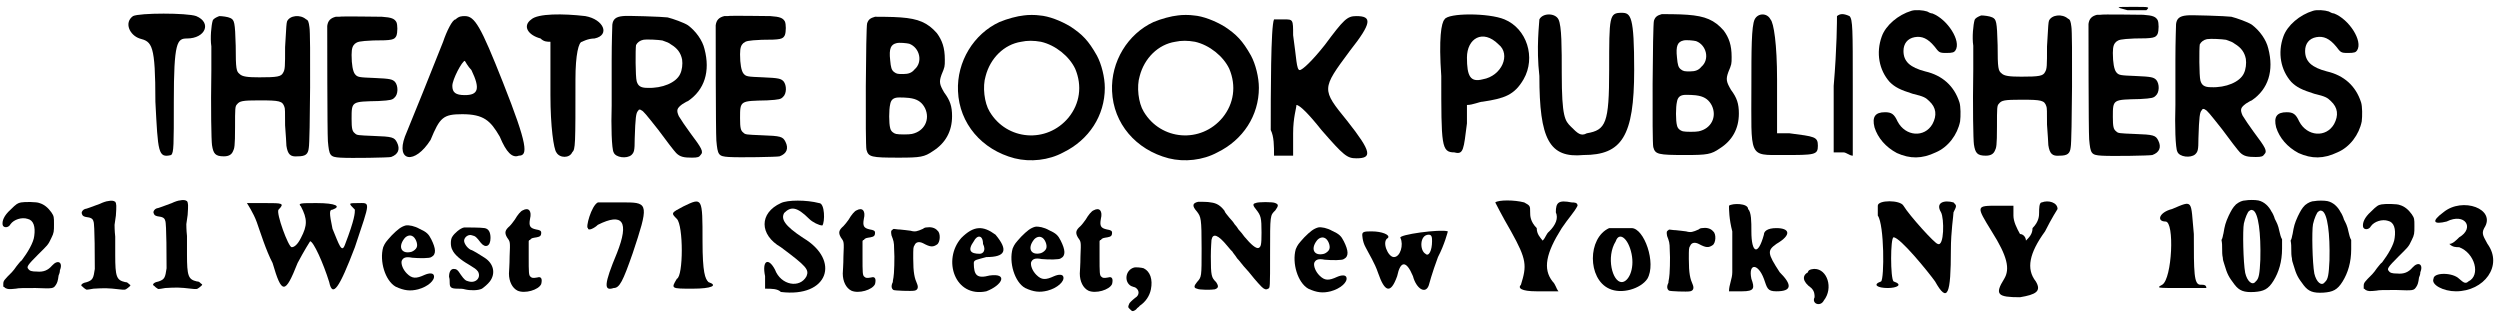 <?xml version='1.0' encoding='utf-8'?>
<svg xmlns="http://www.w3.org/2000/svg" xmlns:xlink="http://www.w3.org/1999/xlink" width="379px" height="48px" viewBox="0 0 3797 480" version="1.1">
<defs>
<path id="gl1298" d="M 14 9 C 0 19 9 38 24 43 C 43 48 48 52 48 139 C 52 216 52 225 72 220 C 76 216 76 206 76 139 C 76 48 81 43 96 43 C 124 43 134 19 110 9 C 96 4 24 4 14 9 z" fill="black"/><!-- width=134 height=230 -->
<path id="gl1299" d="M 24 13 C 19 15 15 17 14 20 C 12 27 10 46 12 59 C 12 66 12 75 12 95 C 11 154 12 202 13 209 C 15 222 18 226 31 226 C 39 226 43 223 45 218 C 47 214 48 211 48 182 C 48 153 48 150 51 147 C 55 142 59 141 85 141 C 116 141 120 142 123 151 C 124 153 124 159 124 179 C 125 193 126 207 126 210 C 128 223 132 227 143 226 C 155 226 159 223 160 213 C 162 204 163 39 161 30 C 160 22 159 19 156 18 C 147 10 131 12 127 21 C 126 25 126 25 124 60 C 124 90 124 94 121 99 C 118 105 112 106 85 106 C 67 106 59 105 55 101 C 50 97 49 94 49 58 C 48 22 47 19 41 16 C 37 14 28 13 24 13 z" fill="black"/><!-- width=174 height=240 -->
<path id="gl1300" d="M 51 16 C 51 16 49 16 46 16 C 38 18 34 22 33 30 C 33 38 33 191 34 205 C 36 227 37 229 53 230 C 69 231 126 230 130 229 C 141 225 144 217 139 207 C 135 199 132 198 103 197 C 79 196 78 196 75 193 C 71 190 70 186 70 171 C 70 144 70 145 111 144 C 130 143 132 142 135 139 C 141 134 141 121 136 115 C 132 111 129 110 105 109 C 81 108 79 108 75 103 C 72 99 70 89 70 74 C 70 63 72 60 75 57 C 79 54 81 53 103 52 C 132 52 135 51 138 45 C 140 40 140 28 138 24 C 135 19 131 17 116 16 C 108 16 54 15 51 16 z" fill="black"/><!-- width=152 height=244 -->
<path id="gl1301" d="M 86 9 C 81 9 72 28 67 43 C 52 81 19 163 9 187 C -5 225 24 230 48 192 C 62 158 67 153 96 153 C 129 153 139 163 153 187 C 163 211 172 220 182 216 C 196 216 196 201 158 105 C 124 19 115 4 100 4 C 96 4 91 4 86 9 M 110 86 C 124 115 120 124 100 124 C 86 124 81 120 81 110 C 81 100 96 72 100 72 C 100 72 105 81 110 86 z" fill="black"/><!-- width=206 height=230 -->
<path id="gl1302" d="M 14 9 C 0 19 9 33 28 38 C 33 43 38 43 43 43 C 43 72 43 96 43 124 C 43 172 48 206 52 211 C 57 220 72 220 76 211 C 81 206 81 201 81 100 C 81 62 86 43 91 43 C 91 43 100 38 110 38 C 134 33 124 9 96 4 C 62 0 24 0 14 9 z" fill="black"/><!-- width=134 height=225 -->
<path id="gl1303" d="M 45 23 C 34 24 30 28 29 36 C 29 38 28 62 28 90 C 28 119 28 150 28 159 C 27 189 28 225 31 230 C 34 238 51 240 58 234 C 62 230 63 228 63 209 C 64 177 65 170 68 167 C 69 166 69 165 70 165 C 71 165 72 165 73 166 C 76 167 80 172 99 196 C 110 211 123 228 126 231 C 132 237 138 238 150 238 C 159 238 161 237 163 234 C 168 229 165 224 147 200 C 141 192 133 180 130 175 C 126 166 127 163 135 157 C 137 156 141 153 144 152 C 169 135 178 107 169 73 C 166 60 156 46 144 37 C 138 33 121 27 113 25 C 107 24 49 22 45 23 M 105 60 C 113 63 114 63 118 66 C 128 72 133 79 135 89 C 136 96 135 105 132 111 C 126 124 105 133 82 132 C 72 132 68 129 66 122 C 64 115 64 73 65 67 C 67 63 71 60 76 59 C 82 58 99 59 105 60 z" fill="black"/><!-- width=186 height=250 -->
<path id="gl1300" d="M 51 16 C 51 16 49 16 46 16 C 38 18 34 22 33 30 C 33 38 33 191 34 205 C 36 227 37 229 53 230 C 69 231 126 230 130 229 C 141 225 144 217 139 207 C 135 199 132 198 103 197 C 79 196 78 196 75 193 C 71 190 70 186 70 171 C 70 144 70 145 111 144 C 130 143 132 142 135 139 C 141 134 141 121 136 115 C 132 111 129 110 105 109 C 81 108 79 108 75 103 C 72 99 70 89 70 74 C 70 63 72 60 75 57 C 79 54 81 53 103 52 C 132 52 135 51 138 45 C 140 40 140 28 138 24 C 135 19 131 17 116 16 C 108 16 54 15 51 16 z" fill="black"/><!-- width=152 height=244 -->
<path id="gl1304" d="M 37 9 C 30 11 27 13 25 19 C 23 25 22 204 24 211 C 27 222 31 223 73 223 C 106 223 112 222 125 213 C 144 201 154 183 154 160 C 154 145 151 136 142 124 C 135 112 134 108 138 97 C 143 85 143 85 143 74 C 143 56 139 45 131 34 C 117 18 103 12 76 10 C 64 9 40 9 37 9 M 89 50 C 105 56 110 78 97 89 C 93 94 88 96 80 96 C 72 96 70 96 66 93 C 62 90 61 86 60 75 C 58 57 61 51 70 49 C 74 48 85 49 89 50 M 93 133 C 103 135 109 140 113 148 C 121 165 112 183 93 187 C 89 188 73 188 69 187 C 65 186 61 183 60 178 C 58 171 58 150 60 142 C 61 136 64 133 69 132 C 73 131 90 132 93 133 z" fill="black"/><!-- width=163 height=234 -->
<path id="gl1305" d="M 112 14 C 102 15 87 19 75 24 C 36 42 10 84 12 129 C 14 178 48 218 98 231 C 122 237 150 234 172 222 C 211 203 235 166 235 124 C 235 108 230 88 223 75 C 210 52 201 43 183 31 C 168 22 150 15 136 14 C 130 13 118 13 112 14 M 138 54 C 160 59 181 76 190 95 C 201 121 197 148 180 169 C 147 209 86 204 60 160 C 52 147 49 122 54 106 C 61 79 82 58 108 54 C 117 52 127 52 138 54 z" fill="black"/><!-- width=247 height=246 -->
<path id="gl1305" d="M 112 14 C 102 15 87 19 75 24 C 36 42 10 84 12 129 C 14 178 48 218 98 231 C 122 237 150 234 172 222 C 211 203 235 166 235 124 C 235 108 230 88 223 75 C 210 52 201 43 183 31 C 168 22 150 15 136 14 C 130 13 118 13 112 14 M 138 54 C 160 59 181 76 190 95 C 201 121 197 148 180 169 C 147 209 86 204 60 160 C 52 147 49 122 54 106 C 61 79 82 58 108 54 C 117 52 127 52 138 54 z" fill="black"/><!-- width=247 height=246 -->
<path id="gl1306" d="M 9 9 C 4 19 4 124 4 177 C 9 187 9 201 9 216 C 14 216 19 216 24 216 C 28 216 33 216 38 216 C 38 206 38 192 38 182 C 38 158 43 144 43 139 C 48 139 62 153 81 177 C 115 216 120 220 134 220 C 158 220 158 211 120 163 C 81 115 81 115 124 57 C 158 14 158 4 134 4 C 120 4 115 9 86 48 C 67 72 52 86 48 86 C 43 86 43 67 38 33 C 38 9 38 9 24 9 C 19 9 9 9 9 9 z" fill="black"/><!-- width=163 height=230 -->
<path id="gl1307" d="M 9 14 C 4 19 0 43 4 100 C 4 206 4 216 24 216 C 38 220 38 211 43 172 C 43 163 43 153 43 144 C 52 144 62 139 67 139 C 100 134 115 129 129 105 C 148 72 134 28 100 14 C 76 4 14 4 9 14 M 91 52 C 110 67 96 100 67 105 C 48 110 43 100 43 72 C 43 43 67 28 91 52 z" fill="black"/><!-- width=148 height=230 -->
<path id="gl1308" d="M 9 14 C 9 19 4 57 9 100 C 9 196 24 225 76 220 C 134 220 153 192 153 91 C 153 9 148 4 134 4 C 115 4 115 9 115 91 C 115 172 110 182 81 187 C 72 192 67 187 57 177 C 48 168 43 163 43 96 C 43 57 43 24 38 14 C 33 4 14 4 9 14 z" fill="black"/><!-- width=163 height=235 -->
<path id="gl1304" d="M 37 9 C 30 11 27 13 25 19 C 23 25 22 204 24 211 C 27 222 31 223 73 223 C 106 223 112 222 125 213 C 144 201 154 183 154 160 C 154 145 151 136 142 124 C 135 112 134 108 138 97 C 143 85 143 85 143 74 C 143 56 139 45 131 34 C 117 18 103 12 76 10 C 64 9 40 9 37 9 M 89 50 C 105 56 110 78 97 89 C 93 94 88 96 80 96 C 72 96 70 96 66 93 C 62 90 61 86 60 75 C 58 57 61 51 70 49 C 74 48 85 49 89 50 M 93 133 C 103 135 109 140 113 148 C 121 165 112 183 93 187 C 89 188 73 188 69 187 C 65 186 61 183 60 178 C 58 171 58 150 60 142 C 61 136 64 133 69 132 C 73 131 90 132 93 133 z" fill="black"/><!-- width=163 height=234 -->
<path id="gl1309" d="M 14 14 C 9 24 9 62 9 115 C 9 225 4 220 57 220 C 105 220 110 220 110 206 C 110 192 105 192 67 187 C 62 187 52 187 48 187 C 48 158 48 129 48 105 C 48 52 43 19 38 14 C 33 4 19 4 14 14 z" fill="black"/><!-- width=124 height=230 -->
<path id="gl1310" d="M 14 4 C 14 9 14 52 9 110 C 9 144 9 177 9 211 C 14 211 19 211 24 211 C 28 211 33 216 38 216 C 38 177 38 144 38 110 C 38 24 38 9 33 4 C 24 0 19 0 14 4 z" fill="black"/><!-- width=52 height=225 -->
<path id="gl1311" d="M 67 9 C 47 15 28 31 22 48 C 13 73 18 99 34 117 C 42 125 50 129 69 135 C 86 139 89 141 94 146 C 105 156 106 168 99 181 C 87 202 58 200 46 177 C 41 166 37 163 27 163 C 12 163 7 170 11 186 C 16 202 28 216 45 225 C 65 234 83 234 104 224 C 123 216 137 197 141 177 C 142 169 142 154 140 148 C 132 123 114 107 88 101 C 65 95 55 86 55 70 C 55 59 61 51 72 49 C 83 47 92 51 102 63 C 109 72 109 73 120 73 C 130 73 132 72 134 69 C 143 55 122 22 99 13 C 96 13 93 11 91 10 C 85 8 73 7 67 9 z" fill="black"/><!-- width=154 height=243 -->
<path id="gl1299" d="M 24 13 C 19 15 15 17 14 20 C 12 27 10 46 12 59 C 12 66 12 75 12 95 C 11 154 12 202 13 209 C 15 222 18 226 31 226 C 39 226 43 223 45 218 C 47 214 48 211 48 182 C 48 153 48 150 51 147 C 55 142 59 141 85 141 C 116 141 120 142 123 151 C 124 153 124 159 124 179 C 125 193 126 207 126 210 C 128 223 132 227 143 226 C 155 226 159 223 160 213 C 162 204 163 39 161 30 C 160 22 159 19 156 18 C 147 10 131 12 127 21 C 126 25 126 25 124 60 C 124 90 124 94 121 99 C 118 105 112 106 85 106 C 67 106 59 105 55 101 C 50 97 49 94 49 58 C 48 22 47 19 41 16 C 37 14 28 13 24 13 z" fill="black"/><!-- width=174 height=240 -->
<path id="gl1300" d="M 51 16 C 51 16 49 16 46 16 C 38 18 34 22 33 30 C 33 38 33 191 34 205 C 36 227 37 229 53 230 C 69 231 126 230 130 229 C 141 225 144 217 139 207 C 135 199 132 198 103 197 C 79 196 78 196 75 193 C 71 190 70 186 70 171 C 70 144 70 145 111 144 C 130 143 132 142 135 139 C 141 134 141 121 136 115 C 132 111 129 110 105 109 C 81 108 79 108 75 103 C 72 99 70 89 70 74 C 70 63 72 60 75 57 C 79 54 81 53 103 52 C 132 52 135 51 138 45 C 140 40 140 28 138 24 C 135 19 131 17 116 16 C 108 16 54 15 51 16 z" fill="black"/><!-- width=152 height=244 -->
<path id="gl1303" d="M 45 23 C 34 24 30 28 29 36 C 29 38 28 62 28 90 C 28 119 28 150 28 159 C 27 189 28 225 31 230 C 34 238 51 240 58 234 C 62 230 63 228 63 209 C 64 177 65 170 68 167 C 69 166 69 165 70 165 C 71 165 72 165 73 166 C 76 167 80 172 99 196 C 110 211 123 228 126 231 C 132 237 138 238 150 238 C 159 238 161 237 163 234 C 168 229 165 224 147 200 C 141 192 133 180 130 175 C 126 166 127 163 135 157 C 137 156 141 153 144 152 C 169 135 178 107 169 73 C 166 60 156 46 144 37 C 138 33 121 27 113 25 C 107 24 49 22 45 23 M 105 60 C 113 63 114 63 118 66 C 128 72 133 79 135 89 C 136 96 135 105 132 111 C 126 124 105 133 82 132 C 72 132 68 129 66 122 C 64 115 64 73 65 67 C 67 63 71 60 76 59 C 82 58 99 59 105 60 z" fill="black"/><!-- width=186 height=250 -->
<path id="gl1311" d="M 67 9 C 47 15 28 31 22 48 C 13 73 18 99 34 117 C 42 125 50 129 69 135 C 86 139 89 141 94 146 C 105 156 106 168 99 181 C 87 202 58 200 46 177 C 41 166 37 163 27 163 C 12 163 7 170 11 186 C 16 202 28 216 45 225 C 65 234 83 234 104 224 C 123 216 137 197 141 177 C 142 169 142 154 140 148 C 132 123 114 107 88 101 C 65 95 55 86 55 70 C 55 59 61 51 72 49 C 83 47 92 51 102 63 C 109 72 109 73 120 73 C 130 73 132 72 134 69 C 143 55 122 22 99 13 C 96 13 93 11 91 10 C 85 8 73 7 67 9 z" fill="black"/><!-- width=154 height=243 -->
<path id="gl1312" d="M 350 4 C 360 4 374 4 384 4 C 393 4 384 4 364 4 C 345 4 340 4 350 4 M 432 4 C 446 4 470 4 484 4 C 499 4 484 4 460 4 C 432 4 417 4 432 4 M 796 9 C 806 9 816 9 825 9 C 830 4 830 4 806 4 C 777 4 777 4 796 9 z" fill="black"/><!-- width=1147 height=19 -->
<path id="gl1313" d="M 32 8 C 27 9 25 10 16 19 C 6 28 3 36 4 42 C 5 47 13 47 16 41 C 21 34 33 30 42 33 C 51 35 54 45 52 59 C 51 69 42 84 33 96 C 30 98 27 103 25 105 C 23 108 20 112 18 114 C 6 126 5 127 5 132 C 5 133 5 135 5 136 C 6 136 7 137 8 138 C 12 140 14 140 24 139 C 29 138 34 138 54 138 C 81 139 81 139 85 133 C 87 130 88 127 89 119 C 90 117 91 114 91 111 C 96 99 88 94 79 104 C 73 111 66 114 56 113 C 48 113 45 112 43 109 C 40 106 42 103 58 87 C 72 73 73 73 78 62 C 82 54 82 52 82 41 C 82 30 82 29 78 23 C 73 16 67 11 60 9 C 56 7 37 7 32 8 z" fill="black"/><!-- width=102 height=153 -->
<path id="gl1314" d="M 53 6 C 51 6 45 8 41 10 C 30 14 20 18 18 18 C 15 19 13 22 13 24 C 14 28 15 29 19 30 C 28 31 30 33 31 37 C 33 40 33 98 33 109 C 31 123 30 126 21 129 C 15 130 11 133 13 135 C 15 136 16 138 18 139 C 21 141 19 141 31 139 C 48 138 53 138 70 140 C 79 141 79 141 83 138 C 88 134 88 134 85 132 C 83 130 82 129 79 129 C 66 126 64 121 64 88 C 64 82 64 69 64 60 C 63 51 63 43 63 42 C 63 41 64 34 65 28 C 66 13 66 10 64 7 C 61 5 58 5 53 6 z" fill="black"/><!-- width=96 height=151 -->
<path id="gl1314" d="M 53 6 C 51 6 45 8 41 10 C 30 14 20 18 18 18 C 15 19 13 22 13 24 C 14 28 15 29 19 30 C 28 31 30 33 31 37 C 33 40 33 98 33 109 C 31 123 30 126 21 129 C 15 130 11 133 13 135 C 15 136 16 138 18 139 C 21 141 19 141 31 139 C 48 138 53 138 70 140 C 79 141 79 141 83 138 C 88 134 88 134 85 132 C 83 130 82 129 79 129 C 66 126 64 121 64 88 C 64 82 64 69 64 60 C 63 51 63 43 63 42 C 63 41 64 34 65 28 C 66 13 66 10 64 7 C 61 5 58 5 53 6 z" fill="black"/><!-- width=96 height=151 -->
<path id="gl1315" d="M 4 9 C 4 9 14 24 19 38 C 24 52 33 81 43 100 C 57 148 62 148 81 100 C 91 81 100 67 100 67 C 105 67 120 100 129 129 C 134 153 144 139 168 76 C 192 4 192 9 172 9 C 158 9 158 9 168 19 C 168 24 168 33 153 72 C 148 86 144 72 134 48 C 129 24 129 19 134 19 C 148 14 139 9 110 9 C 86 9 81 9 86 14 C 96 33 96 43 86 62 C 81 72 76 76 72 76 C 67 76 48 24 52 19 C 62 9 57 9 33 9 C 19 9 4 9 4 9 z" fill="black"/><!-- width=201 height=153 -->
<path id="gl1316" d="M 55 12 C 48 14 43 18 34 27 C 25 37 24 38 21 45 C 15 66 24 96 40 105 C 53 111 62 112 74 109 C 89 105 100 95 98 88 C 97 84 91 84 84 87 C 71 93 65 93 57 85 C 51 79 48 71 49 66 C 51 61 55 59 65 61 C 76 62 92 62 94 60 C 102 56 101 47 94 33 C 90 25 87 22 76 17 C 69 13 60 11 55 12 M 65 28 C 70 30 74 40 72 45 C 71 48 67 51 64 52 C 49 56 43 45 53 32 C 56 28 61 26 65 28 z" fill="black"/><!-- width=111 height=124 -->
<path id="gl1536" d="M 36 9 C 30 10 21 18 18 23 C 15 27 15 38 18 43 C 21 50 30 58 44 66 C 52 71 54 72 57 76 C 62 85 54 94 43 91 C 38 90 36 88 31 81 C 26 73 24 72 20 72 C 16 72 13 76 13 84 C 14 87 14 90 14 93 C 14 100 16 102 26 102 C 30 102 34 102 37 103 C 45 105 57 105 63 102 C 66 100 72 95 75 91 C 84 79 81 64 67 55 C 61 51 48 43 46 43 C 40 40 35 32 36 28 C 37 23 43 19 48 21 C 53 22 55 24 61 32 C 68 41 76 38 76 25 C 76 16 73 11 67 10 C 62 9 40 9 36 9 z" fill="black"/><!-- width=93 height=116 -->
<path id="gl1537" d="M 43 6 C 40 7 35 13 31 20 C 28 24 26 27 23 30 C 16 36 15 40 19 47 C 24 54 24 53 23 76 C 23 88 22 100 22 102 C 22 114 27 124 35 128 C 46 133 67 127 71 118 C 73 110 71 106 65 108 C 59 109 57 109 55 107 C 52 105 52 101 52 76 C 52 68 52 60 52 53 C 52 52 53 51 54 51 C 56 48 58 48 64 47 C 69 46 71 45 71 40 C 71 37 69 36 63 35 C 54 33 52 30 54 19 C 57 7 52 1 43 6 z" fill="black"/><!-- width=82 height=142 -->
<path id="gl1538" d="M 19 4 C 9 9 0 43 4 43 C 4 48 14 43 19 38 C 57 19 67 33 48 81 C 28 129 28 139 43 134 C 52 134 57 124 72 81 C 96 9 96 4 62 4 C 48 4 33 4 28 4 C 28 4 19 4 19 4 z" fill="black"/><!-- width=100 height=144 -->
<path id="gl1539" d="M 19 14 C 0 24 0 24 9 33 C 19 43 19 120 9 124 C 0 139 0 139 33 139 C 62 139 72 134 57 129 C 52 124 48 115 48 67 C 48 0 48 0 19 14 z" fill="black"/><!-- width=72 height=153 -->
<path id="gl1540" d="M 33 9 C 0 24 0 57 33 76 C 72 105 76 110 72 120 C 62 139 33 134 24 110 C 14 91 4 96 9 120 C 9 124 9 134 9 139 C 19 139 28 139 33 144 C 105 153 124 96 67 62 C 38 43 33 33 38 24 C 48 14 57 14 76 33 C 81 38 91 43 96 43 C 100 38 100 9 91 9 C 72 4 43 4 33 9 z" fill="black"/><!-- width=110 height=153 -->
<path id="gl1537" d="M 43 6 C 40 7 35 13 31 20 C 28 24 26 27 23 30 C 16 36 15 40 19 47 C 24 54 24 53 23 76 C 23 88 22 100 22 102 C 22 114 27 124 35 128 C 46 133 67 127 71 118 C 73 110 71 106 65 108 C 59 109 57 109 55 107 C 52 105 52 101 52 76 C 52 68 52 60 52 53 C 52 52 53 51 54 51 C 56 48 58 48 64 47 C 69 46 71 45 71 40 C 71 37 69 36 63 35 C 54 33 52 30 54 19 C 57 7 52 1 43 6 z" fill="black"/><!-- width=82 height=142 -->
<path id="gl1541" d="M 84 22 C 82 22 80 23 79 24 C 70 28 67 29 60 27 C 58 27 54 26 52 26 C 50 26 45 25 41 25 C 34 24 34 24 33 25 C 30 27 30 28 31 34 C 34 42 35 44 35 55 C 36 67 35 94 34 98 C 34 99 33 102 33 105 C 30 111 31 115 34 117 C 36 118 61 119 66 118 C 71 117 72 113 70 108 C 66 99 64 91 64 69 C 64 53 64 52 66 49 C 68 44 73 43 79 46 C 90 52 94 52 100 48 C 105 45 106 31 101 27 C 97 22 90 21 84 22 z" fill="black"/><!-- width=115 height=130 -->
<path id="gl1542" d="M 24 19 C -5 52 14 110 62 100 C 86 91 96 72 67 76 C 48 81 43 76 43 57 C 43 52 48 52 62 48 C 91 48 96 38 76 14 C 57 0 43 0 24 19 M 57 28 C 62 38 57 43 52 43 C 38 43 33 38 43 24 C 48 14 57 14 57 28 z" fill="black"/><!-- width=96 height=110 -->
<path id="gl1316" d="M 55 12 C 48 14 43 18 34 27 C 25 37 24 38 21 45 C 15 66 24 96 40 105 C 53 111 62 112 74 109 C 89 105 100 95 98 88 C 97 84 91 84 84 87 C 71 93 65 93 57 85 C 51 79 48 71 49 66 C 51 61 55 59 65 61 C 76 62 92 62 94 60 C 102 56 101 47 94 33 C 90 25 87 22 76 17 C 69 13 60 11 55 12 M 65 28 C 70 30 74 40 72 45 C 71 48 67 51 64 52 C 49 56 43 45 53 32 C 56 28 61 26 65 28 z" fill="black"/><!-- width=111 height=124 -->
<path id="gl1537" d="M 43 6 C 40 7 35 13 31 20 C 28 24 26 27 23 30 C 16 36 15 40 19 47 C 24 54 24 53 23 76 C 23 88 22 100 22 102 C 22 114 27 124 35 128 C 46 133 67 127 71 118 C 73 110 71 106 65 108 C 59 109 57 109 55 107 C 52 105 52 101 52 76 C 52 68 52 60 52 53 C 52 52 53 51 54 51 C 56 48 58 48 64 47 C 69 46 71 45 71 40 C 71 37 69 36 63 35 C 54 33 52 30 54 19 C 57 7 52 1 43 6 z" fill="black"/><!-- width=82 height=142 -->
<path id="gl1543" d="M 22 21 C 9 25 7 43 18 49 C 21 50 23 51 24 51 C 31 55 31 63 24 67 C 19 71 15 75 15 76 C 13 81 13 81 16 84 C 19 87 19 87 21 87 C 24 86 25 85 26 84 C 27 82 30 81 31 79 C 40 73 46 64 48 54 C 51 39 47 27 37 22 C 34 21 25 20 22 21 z" fill="black"/><!-- width=63 height=95 -->
<path id="gl1544" d="M 24 22 C 15 24 14 28 22 37 C 28 45 29 47 29 93 C 29 137 29 136 22 144 C 17 150 17 153 22 154 C 25 156 44 156 49 155 C 55 153 55 150 51 144 C 44 137 43 135 43 105 C 43 92 44 81 44 80 C 46 69 54 72 68 89 C 71 93 75 97 76 98 C 76 99 80 103 83 108 C 87 112 91 118 93 120 C 96 123 99 127 101 129 C 104 133 114 145 120 151 C 124 155 127 156 130 154 C 133 153 133 153 133 100 C 133 41 133 43 141 35 C 146 28 146 26 141 24 C 138 22 114 22 111 24 C 106 25 107 28 112 34 C 119 43 120 46 120 69 C 120 88 119 90 116 92 C 112 94 104 87 94 75 C 91 71 88 67 85 64 C 84 62 81 58 79 56 C 78 54 74 49 71 46 C 68 42 64 38 64 36 C 58 28 52 24 43 23 C 39 22 28 22 24 22 z" fill="black"/><!-- width=160 height=169 -->
<path id="gl1316" d="M 55 12 C 48 14 43 18 34 27 C 25 37 24 38 21 45 C 15 66 24 96 40 105 C 53 111 62 112 74 109 C 89 105 100 95 98 88 C 97 84 91 84 84 87 C 71 93 65 93 57 85 C 51 79 48 71 49 66 C 51 61 55 59 65 61 C 76 62 92 62 94 60 C 102 56 101 47 94 33 C 90 25 87 22 76 17 C 69 13 60 11 55 12 M 65 28 C 70 30 74 40 72 45 C 71 48 67 51 64 52 C 49 56 43 45 53 32 C 56 28 61 26 65 28 z" fill="black"/><!-- width=111 height=124 -->
<path id="gl1545" d="M 9 9 C 9 9 9 19 14 28 C 19 38 28 52 33 67 C 43 96 52 100 62 72 C 67 48 76 48 86 72 C 91 91 105 100 110 86 C 110 86 115 67 124 43 C 134 24 139 4 139 4 C 129 0 62 9 67 14 C 72 24 67 43 57 43 C 48 43 38 19 48 14 C 52 9 38 4 24 4 C 14 4 9 4 9 9 M 115 19 C 115 33 110 43 105 38 C 96 33 96 9 110 9 C 115 9 115 14 115 19 z" fill="black"/><!-- width=148 height=105 -->
<path id="gl1546" d="M 4 4 C 4 4 14 24 28 48 C 52 91 52 100 43 129 C 38 134 43 139 67 139 C 81 139 91 139 100 139 C 96 134 96 129 91 124 C 76 105 81 81 105 43 C 115 28 124 19 129 9 C 129 4 124 4 120 4 C 100 0 96 4 96 19 C 100 28 96 38 86 48 C 81 52 81 57 76 62 C 72 57 67 52 67 43 C 57 33 57 24 57 19 C 57 9 57 9 48 4 C 33 0 9 0 4 4 z" fill="black"/><!-- width=139 height=148 -->
<path id="gl1547" d="M 33 4 C 0 19 0 81 33 96 C 52 105 81 96 91 81 C 105 57 86 4 67 4 C 62 4 52 4 48 4 C 48 4 38 4 33 4 M 67 43 C 72 67 62 86 52 86 C 38 86 28 48 43 24 C 48 9 62 19 67 43 z" fill="black"/><!-- width=105 height=110 -->
<path id="gl1541" d="M 84 22 C 82 22 80 23 79 24 C 70 28 67 29 60 27 C 58 27 54 26 52 26 C 50 26 45 25 41 25 C 34 24 34 24 33 25 C 30 27 30 28 31 34 C 34 42 35 44 35 55 C 36 67 35 94 34 98 C 34 99 33 102 33 105 C 30 111 31 115 34 117 C 36 118 61 119 66 118 C 71 117 72 113 70 108 C 66 99 64 91 64 69 C 64 53 64 52 66 49 C 68 44 73 43 79 46 C 90 52 94 52 100 48 C 105 45 106 31 101 27 C 97 22 90 21 84 22 z" fill="black"/><!-- width=115 height=130 -->
<path id="gl1548" d="M 4 4 C 4 9 4 24 9 43 C 9 62 9 91 9 105 C 9 115 4 124 4 134 C 9 134 19 134 24 134 C 43 134 43 129 38 115 C 33 91 48 91 57 115 C 62 129 62 134 76 134 C 100 134 100 124 81 105 C 62 76 62 72 76 62 C 100 48 96 38 76 38 C 62 38 57 43 57 48 C 48 81 38 76 38 43 C 38 28 38 14 33 9 C 33 0 9 0 4 4 z" fill="black"/><!-- width=105 height=144 -->
<path id="gl1549" d="M 9 14 C 0 19 0 28 14 38 C 19 43 19 48 19 52 C 14 62 28 67 33 57 C 48 38 38 9 19 9 C 19 9 9 9 9 14 z" fill="black"/><!-- width=52 height=72 -->
<path id="gl1550" d="M 9 9 C 9 14 9 19 9 24 C 19 38 19 120 14 124 C 0 129 9 134 24 134 C 38 134 48 129 33 124 C 28 120 28 57 33 57 C 43 57 86 110 96 124 C 115 158 120 144 120 76 C 120 48 124 24 124 19 C 129 9 129 9 124 4 C 110 0 96 4 105 19 C 110 28 110 72 100 67 C 96 67 57 24 48 9 C 43 0 9 0 9 9 z" fill="black"/><!-- width=139 height=153 -->
<path id="gl1551" d="M 100 4 C 96 4 96 14 96 19 C 96 24 96 33 86 43 C 86 52 81 57 76 62 C 76 57 72 52 67 52 C 62 43 57 33 57 24 C 57 19 57 14 57 9 C 48 9 43 9 33 9 C 0 9 0 9 24 48 C 48 86 52 105 43 120 C 28 144 33 148 67 148 C 91 144 100 139 91 124 C 76 105 81 81 105 48 C 115 28 124 14 124 14 C 124 4 110 0 100 4 z" fill="black"/><!-- width=139 height=158 -->
<path id="gl1552" d="M 24 14 C 4 19 0 33 14 33 C 28 33 24 120 9 129 C 0 134 0 134 38 134 C 57 134 76 134 76 134 C 76 129 72 129 67 129 C 57 129 57 110 57 52 C 52 0 57 0 24 14 z" fill="black"/><!-- width=81 height=148 -->
<path id="gl1553" d="M 46 13 C 42 13 37 15 32 19 C 27 24 25 28 21 36 C 16 47 15 51 13 63 C 12 66 12 70 10 73 C 11 78 11 82 11 87 C 11 91 11 96 12 100 C 12 103 13 106 14 109 C 19 126 21 129 30 141 C 37 150 44 153 60 152 C 74 151 81 148 89 135 C 97 122 102 106 102 86 C 102 81 102 77 102 72 C 100 69 99 64 98 60 C 96 50 94 47 91 41 C 90 37 87 31 86 30 C 82 22 75 15 66 13 C 61 12 51 12 46 13 M 58 28 C 66 32 70 62 69 103 C 68 124 67 132 62 136 C 57 143 49 136 46 123 C 43 107 42 58 44 48 C 46 39 50 30 52 29 C 55 27 55 27 58 28 z" fill="black"/><!-- width=113 height=165 -->
<path id="gl1553" d="M 46 13 C 42 13 37 15 32 19 C 27 24 25 28 21 36 C 16 47 15 51 13 63 C 12 66 12 70 10 73 C 11 78 11 82 11 87 C 11 91 11 96 12 100 C 12 103 13 106 14 109 C 19 126 21 129 30 141 C 37 150 44 153 60 152 C 74 151 81 148 89 135 C 97 122 102 106 102 86 C 102 81 102 77 102 72 C 100 69 99 64 98 60 C 96 50 94 47 91 41 C 90 37 87 31 86 30 C 82 22 75 15 66 13 C 61 12 51 12 46 13 M 58 28 C 66 32 70 62 69 103 C 68 124 67 132 62 136 C 57 143 49 136 46 123 C 43 107 42 58 44 48 C 46 39 50 30 52 29 C 55 27 55 27 58 28 z" fill="black"/><!-- width=113 height=165 -->
<path id="gl1313" d="M 32 8 C 27 9 25 10 16 19 C 6 28 3 36 4 42 C 5 47 13 47 16 41 C 21 34 33 30 42 33 C 51 35 54 45 52 59 C 51 69 42 84 33 96 C 30 98 27 103 25 105 C 23 108 20 112 18 114 C 6 126 5 127 5 132 C 5 133 5 135 5 136 C 6 136 7 137 8 138 C 12 140 14 140 24 139 C 29 138 34 138 54 138 C 81 139 81 139 85 133 C 87 130 88 127 89 119 C 90 117 91 114 91 111 C 96 99 88 94 79 104 C 73 111 66 114 56 113 C 48 113 45 112 43 109 C 40 106 42 103 58 87 C 72 73 73 73 78 62 C 82 54 82 52 82 41 C 82 30 82 29 78 23 C 73 16 67 11 60 9 C 56 7 37 7 32 8 z" fill="black"/><!-- width=102 height=153 -->
<path id="gl1554" d="M 19 19 C 0 33 4 38 24 33 C 52 19 67 43 43 57 C 38 62 33 67 28 67 C 33 72 38 72 43 72 C 67 81 76 115 57 124 C 52 129 48 124 43 120 C 33 110 4 110 4 120 C 0 129 19 139 38 139 C 81 139 110 100 86 67 C 81 57 76 52 81 43 C 100 14 48 -5 19 19 z" fill="black"/><!-- width=105 height=153 -->
</defs>
<use xlink:href="#gl1298" x="188" y="15"/>
<use xlink:href="#gl1299" x="309" y="11"/>
<use xlink:href="#gl1300" x="464" y="9"/>
<use xlink:href="#gl1301" x="606" y="20"/>
<use xlink:href="#gl1302" x="793" y="20"/>
<use xlink:href="#gl1303" x="901" y="1"/>
<use xlink:href="#gl1300" x="1054" y="8"/>
<use xlink:href="#gl1304" x="1292" y="16"/>
<use xlink:href="#gl1305" x="1443" y="9"/>
<use xlink:href="#gl1305" x="1677" y="9"/>
<use xlink:href="#gl1306" x="1926" y="20"/>
<use xlink:href="#gl1307" x="2185" y="15"/>
<use xlink:href="#gl1308" x="2329" y="15"/>
<use xlink:href="#gl1304" x="2487" y="12"/>
<use xlink:href="#gl1309" x="2651" y="15"/>
<use xlink:href="#gl1310" x="2776" y="20"/>
<use xlink:href="#gl1311" x="2836" y="7"/>
<use xlink:href="#gl1299" x="2985" y="10"/>
<use xlink:href="#gl1300" x="3139" y="6"/>
<use xlink:href="#gl1303" x="3276" y="0"/>
<use xlink:href="#gl1311" x="3446" y="7"/>
<use xlink:href="#gl1312" x="2435" y="6"/>
<use xlink:href="#gl1313" x="0" y="299"/>
<use xlink:href="#gl1314" x="111" y="299"/>
<use xlink:href="#gl1314" x="220" y="298"/>
<use xlink:href="#gl1315" x="371" y="299"/>
<use xlink:href="#gl1316" x="561" y="330"/>
<use xlink:href="#gl1536" x="669" y="336"/>
<use xlink:href="#gl1537" x="751" y="313"/>
<use xlink:href="#gl1538" x="889" y="303"/>
<use xlink:href="#gl1539" x="1019" y="299"/>
<use xlink:href="#gl1540" x="1153" y="299"/>
<use xlink:href="#gl1537" x="1258" y="313"/>
<use xlink:href="#gl1541" x="1323" y="323"/>
<use xlink:href="#gl1542" x="1436" y="342"/>
<use xlink:href="#gl1316" x="1517" y="332"/>
<use xlink:href="#gl1537" x="1618" y="313"/>
<use xlink:href="#gl1543" x="1700" y="385"/>
<use xlink:href="#gl1544" x="1796" y="284"/>
<use xlink:href="#gl1316" x="1947" y="333"/>
<use xlink:href="#gl1545" x="2060" y="347"/>
<use xlink:href="#gl1546" x="2267" y="303"/>
<use xlink:href="#gl1547" x="2411" y="342"/>
<use xlink:href="#gl1541" x="2501" y="324"/>
<use xlink:href="#gl1548" x="2622" y="308"/>
<use xlink:href="#gl1549" x="2737" y="399"/>
<use xlink:href="#gl1550" x="2843" y="303"/>
<use xlink:href="#gl1551" x="3001" y="303"/>
<use xlink:href="#gl1552" x="3275" y="303"/>
<use xlink:href="#gl1553" x="3364" y="291"/>
<use xlink:href="#gl1553" x="3469" y="292"/>
<use xlink:href="#gl1313" x="3585" y="302"/>
<use xlink:href="#gl1554" x="3692" y="303"/>
</svg>
